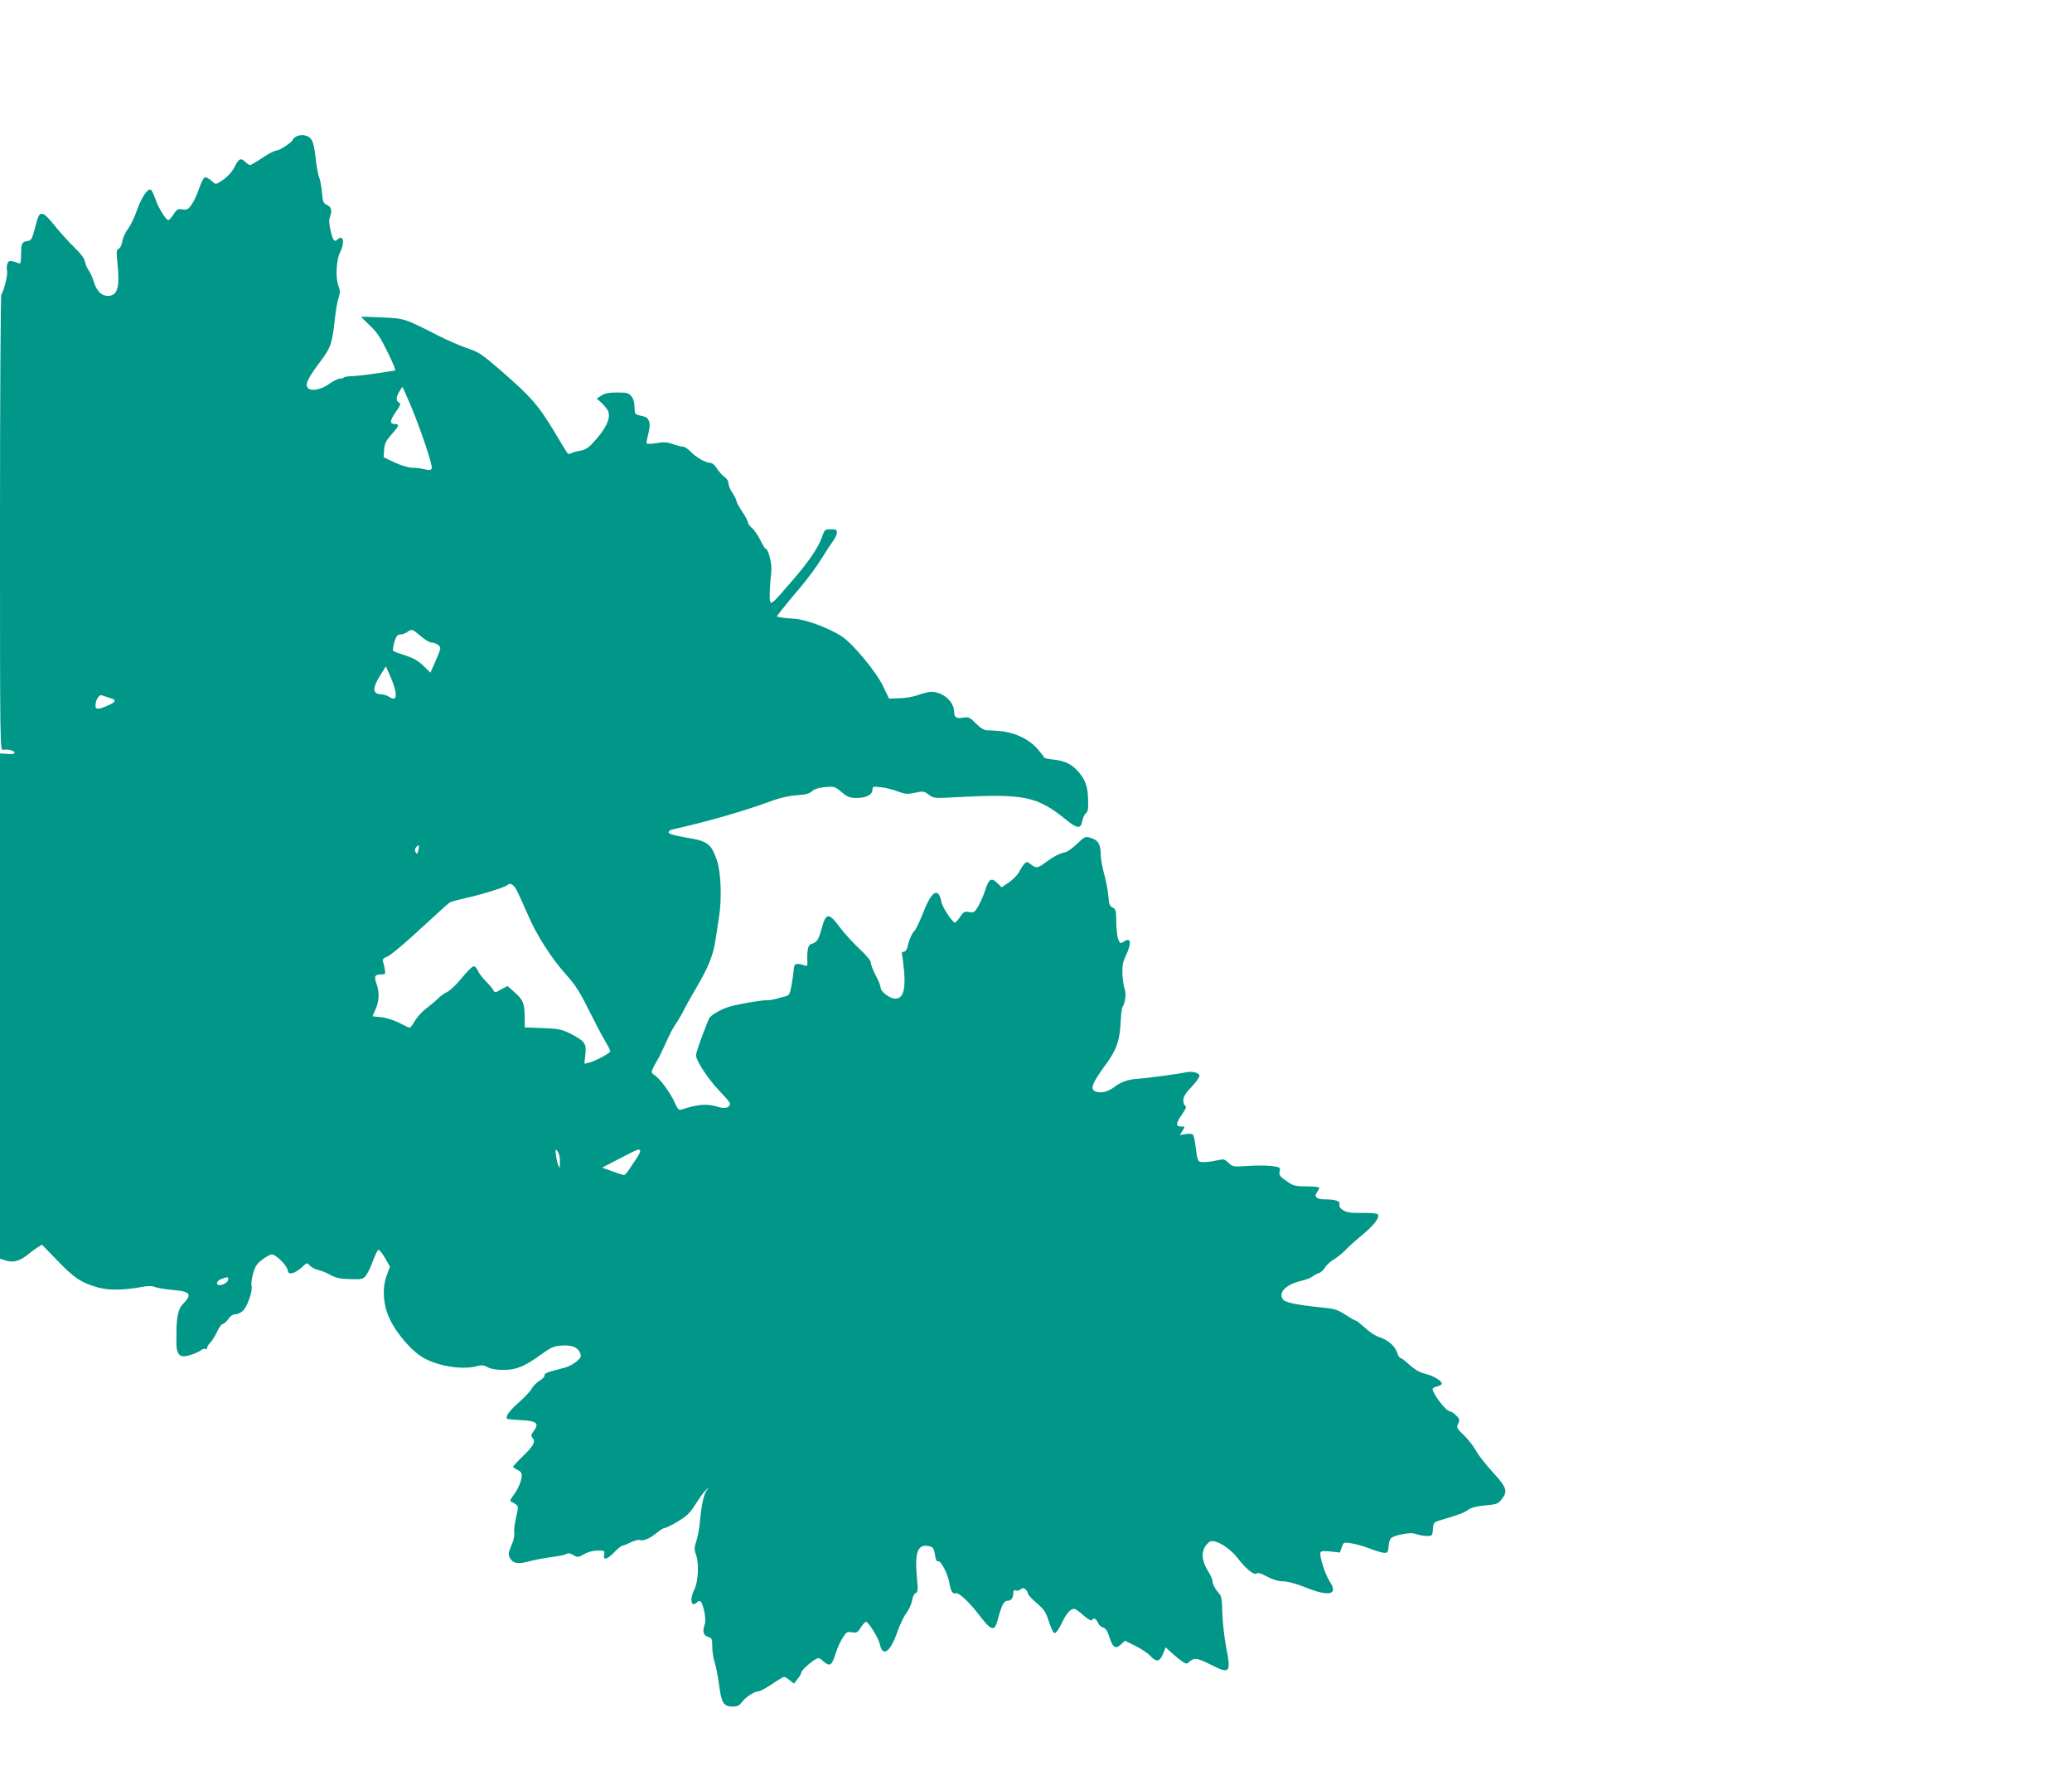 <?xml version="1.0" standalone="no"?>
<!DOCTYPE svg PUBLIC "-//W3C//DTD SVG 20010904//EN"
 "http://www.w3.org/TR/2001/REC-SVG-20010904/DTD/svg10.dtd">
<svg version="1.0" xmlns="http://www.w3.org/2000/svg"
 width="1280pt" height="1103pt" viewBox="0 0 1280 1103"
 preserveAspectRatio="xMidYMid meet">
<g transform="translate(0,1103) scale(0.1,-0.1)"
fill="#009688" stroke="none">
<path d="M1833 10188 c-13 -6 -23 -15 -23 -19 0 -14 -82 -69 -102 -69 -11 0
-50 -20 -87 -45 -37 -25 -71 -45 -76 -45 -5 0 -19 9 -31 21 -27 25 -38 20 -63
-29 -20 -39 -48 -68 -92 -96 -26 -16 -28 -16 -54 8 -15 14 -33 22 -40 20 -8
-3 -23 -34 -35 -68 -11 -34 -31 -78 -45 -98 -22 -32 -29 -36 -57 -32 -29 5
-36 1 -56 -30 -12 -20 -27 -36 -32 -36 -15 0 -62 76 -81 133 -10 28 -22 53
-28 55 -21 7 -56 -47 -85 -127 -15 -45 -41 -97 -56 -116 -15 -19 -30 -53 -34
-75 -4 -24 -13 -43 -23 -47 -13 -5 -15 -17 -8 -82 16 -151 3 -204 -52 -209
-42 -4 -77 29 -94 89 -7 24 -21 54 -30 67 -10 13 -21 37 -24 55 -4 21 -27 52
-69 92 -34 33 -88 93 -120 133 -68 86 -90 92 -107 30 -32 -120 -33 -123 -59
-127 -34 -4 -40 -16 -40 -85 0 -49 -2 -57 -16 -52 -51 20 -63 18 -70 -8 -3
-14 -3 -33 0 -42 6 -17 -24 -137 -36 -142 -4 -2 -8 -637 -8 -1412 0 -1399 0
-1408 20 -1403 26 7 70 -5 70 -18 0 -7 -17 -10 -45 -7 l-45 3 0 -1561 0 -1561
40 -12 c45 -13 83 -2 135 40 17 14 42 33 57 42 l27 17 98 -101 c103 -107 147
-135 250 -164 66 -18 158 -17 271 4 37 7 62 7 80 -1 15 -6 65 -14 110 -18 110
-9 122 -27 59 -90 -24 -24 -36 -77 -37 -165 0 -16 0 -49 0 -72 -1 -54 14 -83
43 -83 28 0 90 22 110 39 9 7 21 10 27 6 5 -3 10 0 10 8 0 8 8 21 18 30 10 10
29 40 42 67 13 28 29 50 36 50 7 0 22 13 34 30 14 20 30 30 46 30 14 0 35 11
47 24 28 30 59 123 51 153 -3 12 1 46 10 76 13 45 24 61 58 86 23 17 49 31 57
31 25 -1 89 -63 97 -94 6 -24 10 -27 33 -21 14 3 40 20 57 36 30 29 31 29 48
10 10 -11 32 -23 50 -27 17 -3 52 -17 77 -31 35 -19 62 -25 123 -26 73 -2 80
0 98 24 10 14 30 54 42 89 13 35 28 66 34 68 5 1 24 -21 41 -51 l30 -53 -20
-55 c-30 -78 -22 -186 20 -271 48 -99 145 -207 219 -244 98 -49 237 -68 321
-44 26 7 40 6 65 -8 20 -10 54 -16 96 -16 78 0 131 21 232 95 58 42 79 52 122
55 65 6 103 -8 118 -42 11 -24 9 -29 -19 -55 -18 -15 -49 -32 -70 -38 -21 -5
-59 -16 -86 -23 -30 -8 -46 -17 -43 -25 3 -6 -11 -22 -30 -33 -19 -12 -41 -34
-49 -49 -7 -15 -43 -53 -79 -85 -58 -51 -86 -89 -73 -102 2 -2 39 -6 81 -8 99
-4 119 -19 85 -65 -18 -24 -20 -34 -11 -43 23 -23 11 -48 -53 -110 -36 -35
-65 -66 -65 -70 0 -4 12 -13 28 -20 20 -10 27 -21 25 -39 -2 -32 -26 -86 -55
-123 -14 -18 -19 -30 -12 -33 6 -2 19 -10 30 -17 17 -13 17 -17 2 -82 -9 -38
-14 -81 -11 -95 3 -16 -4 -47 -18 -78 -19 -45 -20 -55 -9 -77 19 -34 50 -39
118 -21 31 9 91 20 133 26 42 5 85 13 95 19 14 8 26 6 46 -6 26 -15 30 -15 67
6 24 14 56 22 83 22 43 0 45 -1 40 -25 -7 -37 18 -32 63 15 21 22 44 40 50 40
6 0 28 9 50 20 22 11 47 18 56 15 23 -8 65 10 107 45 20 17 42 30 50 30 7 0
43 18 80 40 56 34 75 52 111 110 24 38 53 78 65 87 21 18 21 18 3 -3 -19 -23
-34 -91 -43 -194 -3 -36 -12 -89 -21 -117 -15 -46 -15 -57 -3 -90 19 -53 14
-167 -11 -214 -31 -62 -19 -115 18 -78 19 19 31 2 44 -59 8 -40 8 -65 1 -84
-14 -38 -5 -65 24 -72 22 -6 24 -12 24 -60 0 -29 7 -73 15 -96 8 -24 20 -86
27 -138 14 -112 28 -136 83 -136 29 0 42 6 57 26 22 31 78 68 103 68 9 0 47
20 84 45 37 25 71 45 75 45 4 0 20 -9 34 -21 l27 -21 22 29 c13 15 23 33 23
39 0 12 44 54 81 78 26 16 28 16 58 -10 39 -33 50 -25 75 55 9 29 28 71 42 92
22 36 28 39 57 34 28 -5 35 -2 55 30 12 19 27 35 32 35 15 0 77 -101 85 -137
17 -85 65 -52 109 76 16 45 41 97 56 116 15 19 30 53 34 75 4 24 13 43 22 47
14 5 16 17 9 87 -16 171 4 221 80 202 19 -5 25 -15 31 -52 4 -31 11 -44 19
-40 17 6 61 -79 70 -135 8 -49 21 -70 38 -63 19 7 83 -52 148 -137 71 -93 92
-100 110 -36 27 102 40 127 64 127 23 0 35 17 35 51 0 12 5 16 15 13 8 -4 22
-1 30 6 12 10 18 10 30 0 8 -7 15 -18 15 -25 0 -8 24 -34 54 -59 46 -40 57
-56 76 -116 13 -42 28 -70 36 -70 8 0 28 29 45 65 28 59 51 85 77 85 5 0 30
-18 55 -40 26 -23 48 -36 52 -30 11 17 25 11 37 -15 6 -14 21 -28 33 -31 16
-4 26 -20 39 -60 20 -64 38 -75 71 -44 l24 23 63 -31 c35 -17 76 -44 92 -61
40 -42 60 -40 80 10 l17 41 38 -35 c22 -20 51 -43 65 -53 25 -16 28 -16 47 2
27 24 47 20 131 -22 116 -59 124 -50 93 107 -12 65 -23 161 -24 215 -2 80 -5
102 -20 119 -24 26 -41 59 -41 79 0 9 -14 38 -30 64 -38 62 -40 119 -7 158 19
22 28 25 53 20 42 -10 103 -55 140 -103 48 -64 103 -108 116 -95 8 8 26 2 66
-19 36 -19 69 -29 98 -29 27 0 79 -14 135 -36 150 -61 208 -48 154 34 -29 44
-65 158 -58 180 4 9 20 11 63 6 l57 -6 12 32 c11 32 11 32 58 25 26 -4 77 -18
113 -32 36 -14 76 -26 90 -27 22 -1 25 3 28 39 5 53 12 60 81 75 45 9 68 10
92 1 18 -6 47 -11 65 -11 32 0 33 2 36 42 3 41 5 43 48 56 117 35 146 46 170
64 18 13 52 22 105 27 70 6 80 10 101 37 40 49 33 73 -54 168 -43 47 -91 108
-106 136 -15 27 -48 70 -74 94 -43 41 -45 46 -34 70 11 24 9 30 -13 51 -13 14
-31 25 -38 25 -23 0 -107 109 -107 139 0 5 14 12 31 16 16 4 28 12 26 18 -6
20 -52 46 -102 59 -34 8 -65 26 -97 55 -26 24 -51 43 -57 43 -5 0 -15 16 -21
35 -13 40 -57 77 -112 95 -21 6 -59 31 -85 56 -27 24 -52 44 -56 44 -4 0 -34
16 -65 37 -50 32 -68 37 -147 45 -157 16 -225 30 -240 50 -29 43 19 92 112
114 30 7 62 19 71 27 10 8 27 18 39 21 13 4 30 20 39 36 10 15 33 37 53 48 20
12 52 37 71 57 19 21 68 64 108 97 72 60 106 105 94 125 -4 6 -43 10 -97 9
-72 -1 -96 3 -118 17 -20 13 -26 24 -22 36 6 20 -26 31 -95 31 -47 0 -64 17
-44 44 8 11 14 23 14 28 0 4 -35 8 -77 8 -67 0 -82 3 -117 27 -51 35 -57 42
-50 70 5 19 1 22 -52 29 -32 4 -98 4 -148 0 -87 -6 -91 -5 -116 19 -25 24 -30
25 -71 16 -24 -6 -61 -11 -81 -11 -40 0 -40 -1 -54 110 -3 30 -11 58 -17 62
-6 3 -26 4 -45 1 l-34 -6 17 26 c17 27 17 27 -9 27 -35 0 -33 19 7 76 22 32
28 48 20 51 -7 3 -13 18 -13 34 0 22 13 44 50 83 28 29 50 60 50 69 0 18 -46
31 -81 22 -35 -8 -246 -37 -299 -40 -61 -4 -103 -19 -142 -48 -39 -30 -79 -42
-113 -33 -46 12 -33 48 61 176 64 88 83 147 88 271 2 36 6 71 11 78 17 28 23
84 13 110 -6 14 -12 55 -14 91 -2 52 2 76 22 117 36 78 31 115 -12 86 -23 -14
-24 -14 -36 13 -6 16 -12 65 -12 108 -1 71 -3 80 -23 89 -18 8 -22 20 -26 71
-3 33 -14 95 -26 136 -11 41 -21 94 -21 117 0 61 -14 89 -51 102 -45 16 -44
16 -97 -34 -26 -25 -58 -48 -72 -51 -38 -8 -70 -25 -119 -61 -51 -38 -60 -40
-93 -13 -24 18 -26 18 -41 2 -8 -9 -22 -31 -31 -49 -9 -18 -37 -46 -62 -64
l-46 -31 -28 27 c-37 35 -51 26 -75 -48 -9 -29 -28 -71 -41 -95 -23 -39 -28
-42 -57 -37 -28 5 -35 2 -56 -30 -13 -19 -27 -35 -32 -35 -15 0 -77 94 -83
126 -18 95 -60 72 -112 -63 -21 -53 -45 -104 -54 -113 -17 -17 -35 -57 -44
-102 -4 -16 -13 -28 -22 -28 -12 0 -15 -6 -11 -22 3 -13 9 -61 13 -108 8 -110
-9 -160 -55 -160 -34 0 -91 43 -91 69 0 10 -13 43 -30 74 -16 31 -30 66 -30
78 0 13 -26 45 -70 86 -39 36 -93 96 -122 134 -69 93 -85 91 -113 -10 -19 -71
-28 -83 -67 -95 -17 -5 -24 -45 -20 -114 1 -19 -3 -22 -21 -16 -51 17 -62 11
-64 -31 -2 -22 -8 -66 -14 -98 -10 -50 -15 -58 -38 -63 -14 -3 -39 -10 -55
-15 -16 -5 -43 -9 -59 -9 -31 0 -110 -12 -202 -32 -64 -13 -145 -57 -156 -83
-49 -121 -79 -207 -79 -225 0 -34 74 -146 146 -222 35 -36 64 -70 64 -76 0
-23 -29 -34 -62 -24 -81 25 -127 22 -240 -14 -14 -4 -23 5 -38 40 -24 57 -92
151 -125 172 -21 14 -23 19 -12 42 6 15 19 38 28 52 9 14 33 63 53 108 20 46
47 98 60 115 13 18 36 57 51 87 15 30 52 96 81 145 69 117 101 196 114 287 6
40 16 105 22 143 18 112 12 279 -14 352 -35 100 -57 117 -188 138 -74 13 -110
23 -110 32 0 7 10 15 23 18 230 52 432 110 632 183 40 14 100 27 140 29 52 3
76 10 92 25 14 13 40 21 80 25 56 5 60 4 102 -31 37 -31 50 -36 95 -36 58 0
96 20 96 52 0 19 4 20 53 14 28 -3 75 -15 104 -26 45 -17 58 -18 105 -8 51 11
56 10 86 -12 31 -23 34 -23 179 -15 408 22 491 5 668 -139 70 -57 92 -59 101
-8 4 20 14 42 23 48 12 9 15 28 13 83 -2 82 -17 123 -61 174 -42 47 -82 66
-153 74 -32 3 -58 9 -58 13 0 4 -18 27 -40 52 -57 66 -152 108 -255 113 -16 1
-43 3 -58 3 -19 1 -43 16 -69 43 -37 37 -45 41 -77 35 -45 -7 -56 1 -57 40 -3
65 -78 125 -149 119 -16 -2 -50 -10 -75 -20 -25 -9 -75 -18 -112 -19 l-66 -2
-36 75 c-42 90 -192 270 -260 312 -82 51 -217 101 -286 106 -36 2 -76 6 -88 9
l-24 5 28 37 c16 20 65 81 111 134 46 54 106 135 134 180 28 46 62 97 75 115
13 17 24 41 24 52 0 18 -6 21 -38 21 -36 0 -38 -2 -54 -48 -25 -69 -81 -152
-190 -277 -116 -135 -125 -142 -131 -118 -5 19 -1 104 8 183 5 45 -19 140 -35
140 -4 0 -20 25 -34 55 -15 30 -38 63 -52 74 -13 10 -24 26 -24 34 0 8 -16 38
-35 66 -19 28 -35 57 -35 64 0 8 -11 31 -25 51 -14 20 -25 47 -25 60 0 14 -10
30 -24 39 -13 9 -34 32 -46 51 -13 22 -30 36 -41 36 -29 0 -90 35 -122 69 -16
17 -37 31 -46 31 -10 0 -39 7 -64 16 -37 13 -59 14 -102 6 -31 -5 -58 -6 -60
-2 -2 4 2 30 10 59 9 36 11 61 5 77 -10 25 -14 28 -62 38 -25 6 -28 11 -28 50
0 28 -7 52 -19 67 -17 21 -28 24 -88 24 -51 0 -77 -5 -98 -19 l-29 -19 25 -21
c13 -12 32 -33 41 -47 28 -45 -5 -117 -98 -215 -20 -21 -44 -35 -70 -39 -21
-3 -47 -10 -56 -16 -14 -7 -21 -4 -31 14 -8 12 -42 69 -77 127 -96 158 -136
204 -315 361 -134 116 -145 123 -226 150 -35 12 -111 45 -169 74 -214 109
-212 108 -353 114 -70 3 -127 5 -127 4 0 -1 25 -25 55 -54 42 -39 66 -76 105
-155 44 -90 57 -123 48 -124 -2 0 -52 -8 -113 -17 -60 -9 -129 -17 -152 -17
-23 -1 -45 -4 -49 -8 -4 -5 -16 -8 -27 -8 -10 0 -38 -14 -62 -31 -51 -37 -114
-49 -134 -25 -18 21 2 62 82 168 62 83 69 106 87 268 4 41 14 94 21 118 11 35
11 48 0 75 -19 47 -14 162 10 208 32 64 19 115 -19 77 -17 -17 -28 1 -42 68
-8 36 -8 59 0 79 13 35 6 58 -22 70 -20 8 -24 20 -29 75 -3 36 -11 78 -17 93
-7 16 -17 72 -23 125 -11 103 -23 126 -69 136 -14 3 -35 0 -47 -6z m705 -1665
c62 -149 136 -369 129 -387 -4 -11 -14 -12 -44 -5 -21 5 -55 9 -76 9 -22 0
-68 14 -108 32 l-69 33 3 47 c3 38 12 56 46 94 46 52 50 64 22 64 -35 0 -34
20 3 73 30 43 34 53 21 60 -20 11 -19 32 2 68 10 16 18 29 19 29 1 0 24 -53
52 -117z m61 -1423 c26 -22 55 -40 65 -40 26 0 56 -19 56 -35 0 -8 -14 -46
-31 -83 l-30 -68 -42 41 c-31 31 -61 48 -112 65 -38 12 -73 25 -76 29 -4 3 0
27 7 54 12 38 19 47 37 47 13 0 32 7 43 15 27 20 30 20 83 -25z m-156 -342 c7
-45 -5 -55 -38 -34 -13 9 -35 16 -47 16 -59 1 -60 38 -5 124 l31 49 26 -59
c15 -32 29 -76 33 -96z m-1765 -40 c44 -12 40 -25 -14 -48 -58 -25 -74 -25
-74 0 0 35 22 71 39 64 9 -3 31 -10 49 -16z m1906 -943 c-6 -23 -8 -25 -16
-11 -6 11 -6 22 3 32 16 20 21 12 13 -21z m613 -255 c12 -25 40 -87 62 -137
53 -126 145 -271 235 -371 60 -67 88 -110 142 -220 38 -75 83 -162 101 -192
18 -30 33 -59 33 -65 0 -12 -94 -62 -133 -71 l-27 -6 6 56 c8 68 -2 83 -91
129 -54 27 -71 31 -172 35 l-111 4 -1 69 c-1 81 -9 101 -65 151 l-41 36 -39
-21 c-38 -22 -39 -22 -50 -2 -6 11 -27 35 -47 55 -19 19 -41 47 -47 63 -6 15
-18 27 -26 27 -8 0 -40 -32 -71 -70 -31 -39 -73 -79 -93 -89 -20 -10 -46 -29
-57 -41 -11 -12 -41 -37 -67 -57 -27 -19 -60 -55 -74 -79 -14 -24 -29 -44 -33
-44 -4 0 -32 13 -62 29 -31 16 -79 32 -111 36 l-57 6 20 45 c22 53 24 103 4
159 -16 44 -9 55 34 55 21 0 23 3 18 33 -3 17 -8 39 -12 48 -4 12 4 20 30 30
19 8 109 83 201 169 92 85 174 159 182 164 9 5 54 17 101 28 97 21 241 66 256
80 19 17 40 3 62 -42z m262 -1669 c0 -41 -1 -43 -10 -21 -6 14 -12 43 -15 65
-4 37 -3 39 11 21 9 -12 15 -39 14 -65z m495 71 c3 -5 -5 -24 -18 -43 -12 -19
-34 -51 -47 -71 -13 -21 -28 -38 -34 -38 -5 0 -38 11 -72 23 l-63 23 108 56
c118 61 119 61 126 50z m-2544 -797 c0 -16 -30 -35 -54 -35 -26 0 -18 28 12
38 38 14 42 14 42 -3z"/>
</g>
</svg>
